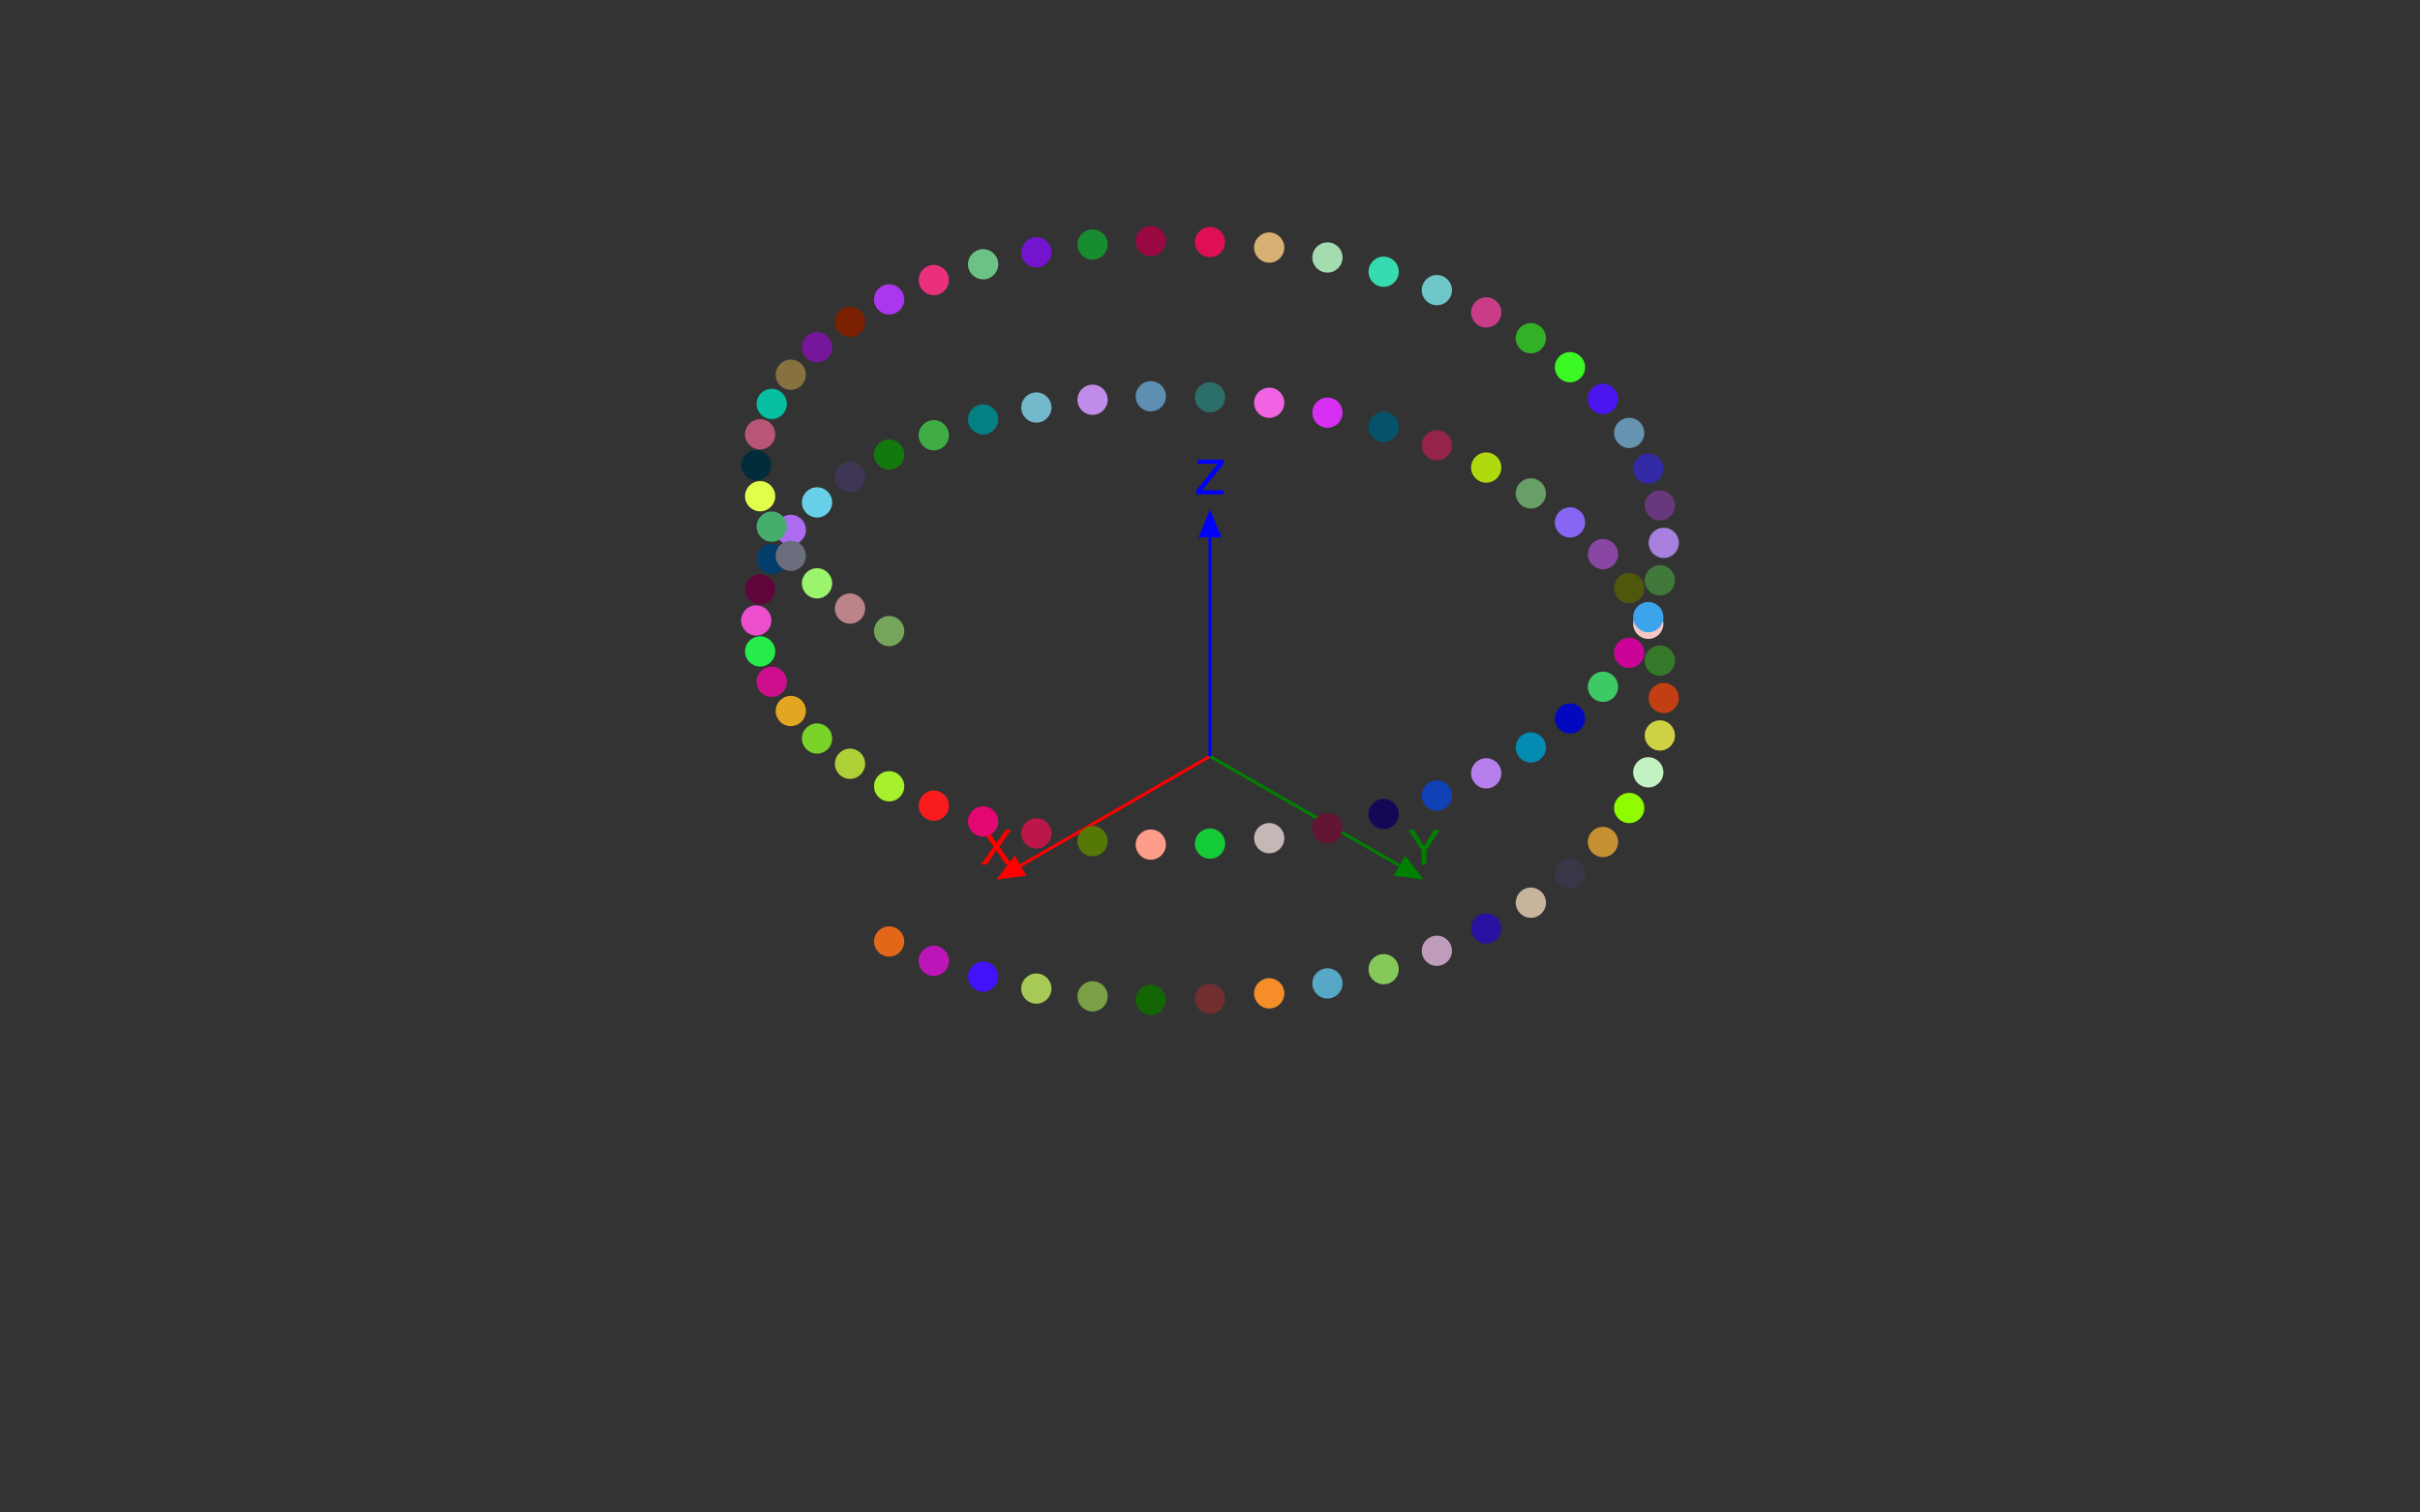 <?xml version="1.0" encoding="UTF-8"?>
<svg xmlns="http://www.w3.org/2000/svg" xmlns:xlink="http://www.w3.org/1999/xlink" width="800" height="500" viewBox="0 0 800 500">
<defs>
<g>
<g id="glyph-972226-0-0">
<path d="M 2.203 0 L 0.328 0 L 4.438 -5.883 L 0.586 -11.477 L 2.531 -11.477 L 5.461 -7.086 L 8.367 -11.477 L 10.219 -11.477 L 6.367 -5.883 L 10.406 0 L 8.477 0 L 5.383 -4.719 Z M 2.203 0 "/>
</g>
<g id="glyph-972226-0-1">
<path d="M 0.328 -11.477 L 2.141 -11.477 L 5.438 -5.961 L 8.734 -11.477 L 10.555 -11.477 L 6.219 -4.625 L 6.219 0 L 4.664 0 L 4.664 -4.625 Z M 0.328 -11.477 "/>
</g>
<g id="glyph-972226-0-2">
<path d="M 0.367 -1.289 L 7.406 -10.109 L 0.883 -10.109 L 0.883 -11.477 L 9.406 -11.477 L 9.406 -10.141 L 2.328 -1.367 L 9.406 -1.367 L 9.406 0 L 0.367 0 Z M 0.367 -1.289 "/>
</g>
</g>
</defs>
<rect x="-80" y="-50" width="960" height="600" fill="rgb(20%, 20%, 20%)" fill-opacity="1"/>
<path fill="none" stroke-width="1" stroke-linecap="butt" stroke-linejoin="miter" stroke="rgb(100%, 0%, 0%)" stroke-opacity="1" stroke-miterlimit="10" d="M 400 250 L 337.359 286.164 "/>
<path fill-rule="nonzero" fill="rgb(100%, 0%, 0%)" fill-opacity="1" d="M 339.273 289.48 L 329.359 290.785 L 335.449 282.852 "/>
<g fill="rgb(100%, 0%, 0%)" fill-opacity="1">
<use xlink:href="#glyph-972226-0-0" x="324.024" y="285.784"/>
</g>
<path fill="none" stroke-width="1" stroke-linecap="butt" stroke-linejoin="miter" stroke="rgb(0%, 50.196%, 0%)" stroke-opacity="1" stroke-miterlimit="10" d="M 400 250 L 462.641 286.164 "/>
<path fill-rule="nonzero" fill="rgb(0%, 50.196%, 0%)" fill-opacity="1" d="M 464.551 282.852 L 470.641 290.785 L 460.727 289.48 "/>
<g fill="rgb(0%, 50.196%, 0%)" fill-opacity="1">
<use xlink:href="#glyph-972226-0-1" x="465.304" y="285.784"/>
</g>
<path fill="none" stroke-width="1" stroke-linecap="butt" stroke-linejoin="miter" stroke="rgb(0%, 0%, 100%)" stroke-opacity="1" stroke-miterlimit="10" d="M 400 250 L 400 177.672 "/>
<path fill-rule="nonzero" fill="rgb(0%, 0%, 100%)" fill-opacity="1" d="M 396.172 177.672 L 400 168.434 L 403.828 177.672 "/>
<g fill="rgb(0%, 0%, 100%)" fill-opacity="1">
<use xlink:href="#glyph-972226-0-2" x="395.113" y="163.432"/>
</g>
<path fill-rule="nonzero" fill="rgb(88.886%, 40.418%, 9.803%)" fill-opacity="1" d="M 298.934 311.238 C 298.934 314 296.695 316.238 293.934 316.238 C 291.172 316.238 288.934 314 288.934 311.238 C 288.934 308.477 291.172 306.238 293.934 306.238 C 296.695 306.238 298.934 308.477 298.934 311.238 Z M 298.934 311.238 "/>
<path fill-rule="nonzero" fill="rgb(73.715%, 8.583%, 72.016%)" fill-opacity="1" d="M 313.688 317.637 C 313.688 320.398 311.445 322.637 308.688 322.637 C 305.926 322.637 303.688 320.398 303.688 317.637 C 303.688 314.875 305.926 312.637 308.688 312.637 C 311.445 312.637 313.688 314.875 313.688 317.637 Z M 313.688 317.637 "/>
<path fill-rule="nonzero" fill="rgb(25.772%, 7.142%, 97.944%)" fill-opacity="1" d="M 330 322.863 C 330 325.625 327.762 327.863 325 327.863 C 322.238 327.863 320 325.625 320 322.863 C 320 320.102 322.238 317.863 325 317.863 C 327.762 317.863 330 320.102 330 322.863 Z M 330 322.863 "/>
<path fill-rule="nonzero" fill="rgb(65.027%, 79.008%, 33.377%)" fill-opacity="1" d="M 347.598 326.805 C 347.598 329.566 345.359 331.805 342.598 331.805 C 339.836 331.805 337.598 329.566 337.598 326.805 C 337.598 324.043 339.836 321.805 342.598 321.805 C 345.359 321.805 347.598 324.043 347.598 326.805 Z M 347.598 326.805 "/>
<path fill-rule="nonzero" fill="rgb(47.744%, 62.592%, 27.341%)" fill-opacity="1" d="M 366.176 329.375 C 366.176 332.137 363.938 334.375 361.176 334.375 C 358.414 334.375 356.176 332.137 356.176 329.375 C 356.176 326.613 358.414 324.375 361.176 324.375 C 363.938 324.375 366.176 326.613 366.176 329.375 Z M 366.176 329.375 "/>
<path fill-rule="nonzero" fill="rgb(7.877%, 40.231%, 2.133%)" fill-opacity="1" d="M 385.422 330.52 C 385.422 333.277 383.184 335.52 380.422 335.52 C 377.66 335.52 375.422 333.277 375.422 330.52 C 375.422 327.758 377.66 325.52 380.422 325.52 C 383.184 325.52 385.422 327.758 385.422 330.52 Z M 385.422 330.52 "/>
<path fill-rule="nonzero" fill="rgb(43.874%, 18.025%, 18.532%)" fill-opacity="1" d="M 405 330.191 C 405 332.953 402.762 335.191 400 335.191 C 397.238 335.191 395 332.953 395 330.191 C 395 327.43 397.238 325.191 400 325.191 C 402.762 325.191 405 327.43 405 330.191 Z M 405 330.191 "/>
<path fill-rule="nonzero" fill="rgb(95.755%, 55.622%, 15.842%)" fill-opacity="1" d="M 424.578 328.379 C 424.578 331.141 422.34 333.379 419.578 333.379 C 416.816 333.379 414.578 331.141 414.578 328.379 C 414.578 325.617 416.816 323.379 419.578 323.379 C 422.34 323.379 424.578 325.617 424.578 328.379 Z M 424.578 328.379 "/>
<path fill-rule="nonzero" fill="rgb(34.225%, 65.24%, 77.905%)" fill-opacity="1" d="M 443.824 325.102 C 443.824 327.863 441.586 330.102 438.824 330.102 C 436.062 330.102 433.824 327.863 433.824 325.102 C 433.824 322.34 436.062 320.102 438.824 320.102 C 441.586 320.102 443.824 322.34 443.824 325.102 Z M 443.824 325.102 "/>
<path fill-rule="nonzero" fill="rgb(51.927%, 78.721%, 35.543%)" fill-opacity="1" d="M 462.402 320.391 C 462.402 323.152 460.164 325.391 457.402 325.391 C 454.641 325.391 452.402 323.152 452.402 320.391 C 452.402 317.629 454.641 315.391 457.402 315.391 C 460.164 315.391 462.402 317.629 462.402 320.391 Z M 462.402 320.391 "/>
<path fill-rule="nonzero" fill="rgb(74.708%, 61.006%, 73.507%)" fill-opacity="1" d="M 480 314.312 C 480 317.074 477.762 319.312 475 319.312 C 472.238 319.312 470 317.074 470 314.312 C 470 311.551 472.238 309.312 475 309.312 C 477.762 309.312 480 311.551 480 314.312 Z M 480 314.312 "/>
<path fill-rule="nonzero" fill="rgb(16.238%, 6.957%, 62.955%)" fill-opacity="1" d="M 496.312 306.949 C 496.312 309.711 494.074 311.949 491.312 311.949 C 488.555 311.949 486.312 309.711 486.312 306.949 C 486.312 304.188 488.555 301.949 491.312 301.949 C 494.074 301.949 496.312 304.188 496.312 306.949 Z M 496.312 306.949 "/>
<path fill-rule="nonzero" fill="rgb(77.695%, 70.339%, 60.751%)" fill-opacity="1" d="M 511.066 298.41 C 511.066 301.172 508.828 303.41 506.066 303.41 C 503.305 303.41 501.066 301.172 501.066 298.41 C 501.066 295.648 503.305 293.41 506.066 293.41 C 508.828 293.41 511.066 295.648 511.066 298.41 Z M 511.066 298.41 "/>
<path fill-rule="nonzero" fill="rgb(22.772%, 21.42%, 28.092%)" fill-opacity="1" d="M 524.004 288.824 C 524.004 291.586 521.766 293.824 519.004 293.824 C 516.242 293.824 514.004 291.586 514.004 288.824 C 514.004 286.066 516.242 283.824 519.004 283.824 C 521.766 283.824 524.004 286.066 524.004 288.824 Z M 524.004 288.824 "/>
<path fill-rule="nonzero" fill="rgb(77.387%, 57.027%, 19.852%)" fill-opacity="1" d="M 534.902 278.34 C 534.902 281.102 532.664 283.34 529.902 283.34 C 527.141 283.34 524.902 281.102 524.902 278.34 C 524.902 275.578 527.141 273.34 529.902 273.34 C 532.664 273.34 534.902 275.578 534.902 278.34 Z M 534.902 278.34 "/>
<path fill-rule="nonzero" fill="rgb(55.881%, 98.478%, 0.377%)" fill-opacity="1" d="M 543.582 267.109 C 543.582 269.871 541.344 272.109 538.582 272.109 C 535.82 272.109 533.582 269.871 533.582 267.109 C 533.582 264.348 535.82 262.109 538.582 262.109 C 541.344 262.109 543.582 264.348 543.582 267.109 Z M 543.582 267.109 "/>
<path fill-rule="nonzero" fill="rgb(75.793%, 94.902%, 75.835%)" fill-opacity="1" d="M 549.891 255.312 C 549.891 258.074 547.648 260.312 544.891 260.312 C 542.129 260.312 539.891 258.074 539.891 255.312 C 539.891 252.551 542.129 250.312 544.891 250.312 C 547.648 250.312 549.891 252.551 549.891 255.312 Z M 549.891 255.312 "/>
<path fill-rule="nonzero" fill="rgb(80.588%, 81.667%, 26.218%)" fill-opacity="1" d="M 553.715 243.133 C 553.715 245.895 551.477 248.133 548.715 248.133 C 545.957 248.133 543.715 245.895 543.715 243.133 C 543.715 240.371 545.957 238.133 548.715 238.133 C 551.477 238.133 553.715 240.371 553.715 243.133 Z M 553.715 243.133 "/>
<path fill-rule="nonzero" fill="rgb(75.801%, 24.503%, 7.704%)" fill-opacity="1" d="M 555 230.762 C 555 233.523 552.762 235.762 550 235.762 C 547.238 235.762 545 233.523 545 230.762 C 545 228 547.238 225.762 550 225.762 C 552.762 225.762 555 228 555 230.762 Z M 555 230.762 "/>
<path fill-rule="nonzero" fill="rgb(21.724%, 47.429%, 17.08%)" fill-opacity="1" d="M 553.715 218.391 C 553.715 221.152 551.477 223.391 548.715 223.391 C 545.957 223.391 543.715 221.152 543.715 218.391 C 543.715 215.629 545.957 213.391 548.715 213.391 C 551.477 213.391 553.715 215.629 553.715 218.391 Z M 553.715 218.391 "/>
<path fill-rule="nonzero" fill="rgb(96.023%, 78.16%, 77.346%)" fill-opacity="1" d="M 549.891 206.211 C 549.891 208.973 547.648 211.211 544.891 211.211 C 542.129 211.211 539.891 208.973 539.891 206.211 C 539.891 203.449 542.129 201.211 544.891 201.211 C 547.648 201.211 549.891 203.449 549.891 206.211 Z M 549.891 206.211 "/>
<path fill-rule="nonzero" fill="rgb(30.959%, 34.107%, 5.32%)" fill-opacity="1" d="M 543.582 194.414 C 543.582 197.176 541.344 199.414 538.582 199.414 C 535.82 199.414 533.582 197.176 533.582 194.414 C 533.582 191.652 535.82 189.414 538.582 189.414 C 541.344 189.414 543.582 191.652 543.582 194.414 Z M 543.582 194.414 "/>
<path fill-rule="nonzero" fill="rgb(53.734%, 27.475%, 63.852%)" fill-opacity="1" d="M 534.902 183.184 C 534.902 185.945 532.664 188.184 529.902 188.184 C 527.141 188.184 524.902 185.945 524.902 183.184 C 524.902 180.426 527.141 178.184 529.902 178.184 C 532.664 178.184 534.902 180.426 534.902 183.184 Z M 534.902 183.184 "/>
<path fill-rule="nonzero" fill="rgb(53.039%, 40.162%, 95.239%)" fill-opacity="1" d="M 524.004 172.699 C 524.004 175.457 521.766 177.699 519.004 177.699 C 516.242 177.699 514.004 175.457 514.004 172.699 C 514.004 169.938 516.242 167.699 519.004 167.699 C 521.766 167.699 524.004 169.938 524.004 172.699 Z M 524.004 172.699 "/>
<path fill-rule="nonzero" fill="rgb(40.775%, 62.325%, 40.158%)" fill-opacity="1" d="M 511.066 163.113 C 511.066 165.875 508.828 168.113 506.066 168.113 C 503.305 168.113 501.066 165.875 501.066 163.113 C 501.066 160.352 503.305 158.113 506.066 158.113 C 508.828 158.113 511.066 160.352 511.066 163.113 Z M 511.066 163.113 "/>
<path fill-rule="nonzero" fill="rgb(68.592%, 85.473%, 5.739%)" fill-opacity="1" d="M 496.312 154.574 C 496.312 157.336 494.074 159.574 491.312 159.574 C 488.555 159.574 486.312 157.336 486.312 154.574 C 486.312 151.812 488.555 149.574 491.312 149.574 C 494.074 149.574 496.312 151.812 496.312 154.574 Z M 496.312 154.574 "/>
<path fill-rule="nonzero" fill="rgb(58.384%, 14.754%, 28.406%)" fill-opacity="1" d="M 480 147.211 C 480 149.973 477.762 152.211 475 152.211 C 472.238 152.211 470 149.973 470 147.211 C 470 144.449 472.238 142.211 475 142.211 C 477.762 142.211 480 144.449 480 147.211 Z M 480 147.211 "/>
<path fill-rule="nonzero" fill="rgb(1.912%, 32.443%, 41.705%)" fill-opacity="1" d="M 462.402 141.133 C 462.402 143.895 460.164 146.133 457.402 146.133 C 454.641 146.133 452.402 143.895 452.402 141.133 C 452.402 138.371 454.641 136.133 457.402 136.133 C 460.164 136.133 462.402 138.371 462.402 141.133 Z M 462.402 141.133 "/>
<path fill-rule="nonzero" fill="rgb(84.016%, 18.196%, 95.625%)" fill-opacity="1" d="M 443.824 136.422 C 443.824 139.184 441.586 141.422 438.824 141.422 C 436.062 141.422 433.824 139.184 433.824 136.422 C 433.824 133.66 436.062 131.422 438.824 131.422 C 441.586 131.422 443.824 133.66 443.824 136.422 Z M 443.824 136.422 "/>
<path fill-rule="nonzero" fill="rgb(94.089%, 38.702%, 88.929%)" fill-opacity="1" d="M 424.578 133.145 C 424.578 135.906 422.34 138.145 419.578 138.145 C 416.816 138.145 414.578 135.906 414.578 133.145 C 414.578 130.383 416.816 128.145 419.578 128.145 C 422.34 128.145 424.578 130.383 424.578 133.145 Z M 424.578 133.145 "/>
<path fill-rule="nonzero" fill="rgb(17.197%, 43.179%, 41.198%)" fill-opacity="1" d="M 405 131.332 C 405 134.094 402.762 136.332 400 136.332 C 397.238 136.332 395 134.094 395 131.332 C 395 128.574 397.238 126.332 400 126.332 C 402.762 126.332 405 128.574 405 131.332 Z M 405 131.332 "/>
<path fill-rule="nonzero" fill="rgb(36.996%, 55.898%, 69.58%)" fill-opacity="1" d="M 385.422 131.004 C 385.422 133.766 383.184 136.004 380.422 136.004 C 377.66 136.004 375.422 133.766 375.422 131.004 C 375.422 128.246 377.66 126.004 380.422 126.004 C 383.184 126.004 385.422 128.246 385.422 131.004 Z M 385.422 131.004 "/>
<path fill-rule="nonzero" fill="rgb(75.239%, 54.486%, 91.207%)" fill-opacity="1" d="M 366.176 132.148 C 366.176 134.91 363.938 137.148 361.176 137.148 C 358.414 137.148 356.176 134.91 356.176 132.148 C 356.176 129.387 358.414 127.148 361.176 127.148 C 363.938 127.148 366.176 129.387 366.176 132.148 Z M 366.176 132.148 "/>
<path fill-rule="nonzero" fill="rgb(44.532%, 72.625%, 79.782%)" fill-opacity="1" d="M 347.598 134.719 C 347.598 137.48 345.359 139.719 342.598 139.719 C 339.836 139.719 337.598 137.48 337.598 134.719 C 337.598 131.957 339.836 129.719 342.598 129.719 C 345.359 129.719 347.598 131.957 347.598 134.719 Z M 347.598 134.719 "/>
<path fill-rule="nonzero" fill="rgb(1.817%, 49.62%, 50.941%)" fill-opacity="1" d="M 330 138.66 C 330 141.422 327.762 143.66 325 143.66 C 322.238 143.66 320 141.422 320 138.66 C 320 135.898 322.238 133.66 325 133.66 C 327.762 133.66 330 135.898 330 138.66 Z M 330 138.66 "/>
<path fill-rule="nonzero" fill="rgb(25.009%, 67.189%, 27.039%)" fill-opacity="1" d="M 313.688 143.887 C 313.688 146.648 311.445 148.887 308.688 148.887 C 305.926 148.887 303.688 146.648 303.688 143.887 C 303.688 141.125 305.926 138.887 308.688 138.887 C 311.445 138.887 313.688 141.125 313.688 143.887 Z M 313.688 143.887 "/>
<path fill-rule="nonzero" fill="rgb(8.003%, 47.581%, 5.328%)" fill-opacity="1" d="M 298.934 150.285 C 298.934 153.047 296.695 155.285 293.934 155.285 C 291.172 155.285 288.934 153.047 288.934 150.285 C 288.934 147.523 291.172 145.285 293.934 145.285 C 296.695 145.285 298.934 147.523 298.934 150.285 Z M 298.934 150.285 "/>
<path fill-rule="nonzero" fill="rgb(24.308%, 21.284%, 33.167%)" fill-opacity="1" d="M 285.996 157.734 C 285.996 160.496 283.758 162.734 280.996 162.734 C 278.234 162.734 275.996 160.496 275.996 157.734 C 275.996 154.973 278.234 152.734 280.996 152.734 C 283.758 152.734 285.996 154.973 285.996 157.734 Z M 285.996 157.734 "/>
<path fill-rule="nonzero" fill="rgb(41.335%, 81.336%, 91.523%)" fill-opacity="1" d="M 275.098 166.086 C 275.098 168.848 272.859 171.086 270.098 171.086 C 267.336 171.086 265.098 168.848 265.098 166.086 C 265.098 163.324 267.336 161.086 270.098 161.086 C 272.859 161.086 275.098 163.324 275.098 166.086 Z M 275.098 166.086 "/>
<path fill-rule="nonzero" fill="rgb(67.077%, 42.461%, 94.8%)" fill-opacity="1" d="M 266.418 175.176 C 266.418 177.938 264.18 180.176 261.418 180.176 C 258.656 180.176 256.418 177.938 256.418 175.176 C 256.418 172.414 258.656 170.176 261.418 170.176 C 264.18 170.176 266.418 172.414 266.418 175.176 Z M 266.418 175.176 "/>
<path fill-rule="nonzero" fill="rgb(1.733%, 24.637%, 42.166%)" fill-opacity="1" d="M 260.109 184.832 C 260.109 187.594 257.871 189.832 255.109 189.832 C 252.352 189.832 250.109 187.594 250.109 184.832 C 250.109 182.074 252.352 179.832 255.109 179.832 C 257.871 179.832 260.109 182.074 260.109 184.832 Z M 260.109 184.832 "/>
<path fill-rule="nonzero" fill="rgb(37.334%, 2.126%, 23.706%)" fill-opacity="1" d="M 256.285 194.875 C 256.285 197.637 254.043 199.875 251.285 199.875 C 248.523 199.875 246.285 197.637 246.285 194.875 C 246.285 192.113 248.523 189.875 251.285 189.875 C 254.043 189.875 256.285 192.113 256.285 194.875 Z M 256.285 194.875 "/>
<path fill-rule="nonzero" fill="rgb(92.294%, 30.83%, 80.416%)" fill-opacity="1" d="M 255 205.109 C 255 207.871 252.762 210.109 250 210.109 C 247.238 210.109 245 207.871 245 205.109 C 245 202.348 247.238 200.109 250 200.109 C 252.762 200.109 255 202.348 255 205.109 Z M 255 205.109 "/>
<path fill-rule="nonzero" fill="rgb(14.951%, 92.567%, 29.565%)" fill-opacity="1" d="M 256.285 215.348 C 256.285 218.105 254.043 220.348 251.285 220.348 C 248.523 220.348 246.285 218.105 246.285 215.348 C 246.285 212.586 248.523 210.348 251.285 210.348 C 254.043 210.348 256.285 212.586 256.285 215.348 Z M 256.285 215.348 "/>
<path fill-rule="nonzero" fill="rgb(80.801%, 6.186%, 55.346%)" fill-opacity="1" d="M 260.109 225.387 C 260.109 228.148 257.871 230.387 255.109 230.387 C 252.352 230.387 250.109 228.148 250.109 225.387 C 250.109 222.625 252.352 220.387 255.109 220.387 C 257.871 220.387 260.109 222.625 260.109 225.387 Z M 260.109 225.387 "/>
<path fill-rule="nonzero" fill="rgb(88.822%, 64.858%, 13.29%)" fill-opacity="1" d="M 266.418 235.047 C 266.418 237.809 264.18 240.047 261.418 240.047 C 258.656 240.047 256.418 237.809 256.418 235.047 C 256.418 232.285 258.656 230.047 261.418 230.047 C 264.18 230.047 266.418 232.285 266.418 235.047 Z M 266.418 235.047 "/>
<path fill-rule="nonzero" fill="rgb(47.348%, 82.542%, 16.35%)" fill-opacity="1" d="M 275.098 244.137 C 275.098 246.898 272.859 249.137 270.098 249.137 C 267.336 249.137 265.098 246.898 265.098 244.137 C 265.098 241.375 267.336 239.137 270.098 239.137 C 272.859 239.137 275.098 241.375 275.098 244.137 Z M 275.098 244.137 "/>
<path fill-rule="nonzero" fill="rgb(68.618%, 81.988%, 22.17%)" fill-opacity="1" d="M 285.996 252.488 C 285.996 255.25 283.758 257.488 280.996 257.488 C 278.234 257.488 275.996 255.25 275.996 252.488 C 275.996 249.727 278.234 247.488 280.996 247.488 C 283.758 247.488 285.996 249.727 285.996 252.488 Z M 285.996 252.488 "/>
<path fill-rule="nonzero" fill="rgb(65.511%, 94.361%, 17.219%)" fill-opacity="1" d="M 298.934 259.934 C 298.934 262.695 296.695 264.934 293.934 264.934 C 291.172 264.934 288.934 262.695 288.934 259.934 C 288.934 257.172 291.172 254.934 293.934 254.934 C 296.695 254.934 298.934 257.172 298.934 259.934 Z M 298.934 259.934 "/>
<path fill-rule="nonzero" fill="rgb(97.368%, 10.871%, 12.089%)" fill-opacity="1" d="M 313.688 266.336 C 313.688 269.098 311.445 271.336 308.688 271.336 C 305.926 271.336 303.688 269.098 303.688 266.336 C 303.688 263.574 305.926 261.336 308.688 261.336 C 311.445 261.336 313.688 263.574 313.688 266.336 Z M 313.688 266.336 "/>
<path fill-rule="nonzero" fill="rgb(88.685%, 3.492%, 44.438%)" fill-opacity="1" d="M 330 271.559 C 330 274.32 327.762 276.559 325 276.559 C 322.238 276.559 320 274.32 320 271.559 C 320 268.801 322.238 266.559 325 266.559 C 327.762 266.559 330 268.801 330 271.559 Z M 330 271.559 "/>
<path fill-rule="nonzero" fill="rgb(73.212%, 9.108%, 28.862%)" fill-opacity="1" d="M 347.598 275.5 C 347.598 278.262 345.359 280.5 342.598 280.5 C 339.836 280.5 337.598 278.262 337.598 275.5 C 337.598 272.742 339.836 270.5 342.598 270.5 C 345.359 270.5 347.598 272.742 347.598 275.5 Z M 347.598 275.5 "/>
<path fill-rule="nonzero" fill="rgb(33.475%, 47.224%, 2.357%)" fill-opacity="1" d="M 366.176 278.074 C 366.176 280.836 363.938 283.074 361.176 283.074 C 358.414 283.074 356.176 280.836 356.176 278.074 C 356.176 275.312 358.414 273.074 361.176 273.074 C 363.938 273.074 366.176 275.312 366.176 278.074 Z M 366.176 278.074 "/>
<path fill-rule="nonzero" fill="rgb(99.025%, 61.608%, 54.053%)" fill-opacity="1" d="M 385.422 279.215 C 385.422 281.977 383.184 284.215 380.422 284.215 C 377.66 284.215 375.422 281.977 375.422 279.215 C 375.422 276.453 377.66 274.215 380.422 274.215 C 383.184 274.215 385.422 276.453 385.422 279.215 Z M 385.422 279.215 "/>
<path fill-rule="nonzero" fill="rgb(7.641%, 79.86%, 22.08%)" fill-opacity="1" d="M 405 278.887 C 405 281.648 402.762 283.887 400 283.887 C 397.238 283.887 395 281.648 395 278.887 C 395 276.125 397.238 273.887 400 273.887 C 402.762 273.887 405 276.125 405 278.887 Z M 405 278.887 "/>
<path fill-rule="nonzero" fill="rgb(77.392%, 71.589%, 71.709%)" fill-opacity="1" d="M 424.578 277.078 C 424.578 279.84 422.34 282.078 419.578 282.078 C 416.816 282.078 414.578 279.84 414.578 277.078 C 414.578 274.316 416.816 272.078 419.578 272.078 C 422.34 272.078 424.578 274.316 424.578 277.078 Z M 424.578 277.078 "/>
<path fill-rule="nonzero" fill="rgb(39.24%, 8.439%, 20.256%)" fill-opacity="1" d="M 443.824 273.801 C 443.824 276.562 441.586 278.801 438.824 278.801 C 436.062 278.801 433.824 276.562 433.824 273.801 C 433.824 271.039 436.062 268.801 438.824 268.801 C 441.586 268.801 443.824 271.039 443.824 273.801 Z M 443.824 273.801 "/>
<path fill-rule="nonzero" fill="rgb(7.435%, 3.473%, 33.627%)" fill-opacity="1" d="M 462.402 269.09 C 462.402 271.852 460.164 274.09 457.402 274.09 C 454.641 274.09 452.402 271.852 452.402 269.09 C 452.402 266.328 454.641 264.09 457.402 264.09 C 460.164 264.09 462.402 266.328 462.402 269.09 Z M 462.402 269.09 "/>
<path fill-rule="nonzero" fill="rgb(6.482%, 25.626%, 71.398%)" fill-opacity="1" d="M 480 263.012 C 480 265.773 477.762 268.012 475 268.012 C 472.238 268.012 470 265.773 470 263.012 C 470 260.25 472.238 258.012 475 258.012 C 477.762 258.012 480 260.25 480 263.012 Z M 480 263.012 "/>
<path fill-rule="nonzero" fill="rgb(71.789%, 49.769%, 92.702%)" fill-opacity="1" d="M 496.312 255.648 C 496.312 258.41 494.074 260.648 491.312 260.648 C 488.555 260.648 486.312 258.41 486.312 255.648 C 486.312 252.887 488.555 250.648 491.312 250.648 C 494.074 250.648 496.312 252.887 496.312 255.648 Z M 496.312 255.648 "/>
<path fill-rule="nonzero" fill="rgb(1.198%, 54.315%, 69.31%)" fill-opacity="1" d="M 511.066 247.109 C 511.066 249.871 508.828 252.109 506.066 252.109 C 503.305 252.109 501.066 249.871 501.066 247.109 C 501.066 244.348 503.305 242.109 506.066 242.109 C 508.828 242.109 511.066 244.348 511.066 247.109 Z M 511.066 247.109 "/>
<path fill-rule="nonzero" fill="rgb(1.012%, 3.226%, 75.237%)" fill-opacity="1" d="M 524.004 237.523 C 524.004 240.285 521.766 242.523 519.004 242.523 C 516.242 242.523 514.004 240.285 514.004 237.523 C 514.004 234.762 516.242 232.523 519.004 232.523 C 521.766 232.523 524.004 234.762 524.004 237.523 Z M 524.004 237.523 "/>
<path fill-rule="nonzero" fill="rgb(24.011%, 79.036%, 39.755%)" fill-opacity="1" d="M 534.902 227.035 C 534.902 229.797 532.664 232.035 529.902 232.035 C 527.141 232.035 524.902 229.797 524.902 227.035 C 524.902 224.273 527.141 222.035 529.902 222.035 C 532.664 222.035 534.902 224.273 534.902 227.035 Z M 534.902 227.035 "/>
<path fill-rule="nonzero" fill="rgb(79.358%, 1.883%, 59.218%)" fill-opacity="1" d="M 543.582 215.809 C 543.582 218.57 541.344 220.809 538.582 220.809 C 535.82 220.809 533.582 218.57 533.582 215.809 C 533.582 213.047 535.82 210.809 538.582 210.809 C 541.344 210.809 543.582 213.047 543.582 215.809 Z M 543.582 215.809 "/>
<path fill-rule="nonzero" fill="rgb(23.702%, 64.238%, 92.771%)" fill-opacity="1" d="M 549.891 204.012 C 549.891 206.773 547.648 209.012 544.891 209.012 C 542.129 209.012 539.891 206.773 539.891 204.012 C 539.891 201.25 542.129 199.012 544.891 199.012 C 547.648 199.012 549.891 201.25 549.891 204.012 Z M 549.891 204.012 "/>
<path fill-rule="nonzero" fill="rgb(25.321%, 47.591%, 22.648%)" fill-opacity="1" d="M 553.715 191.832 C 553.715 194.594 551.477 196.832 548.715 196.832 C 545.957 196.832 543.715 194.594 543.715 191.832 C 543.715 189.07 545.957 186.832 548.715 186.832 C 551.477 186.832 553.715 189.07 553.715 191.832 Z M 553.715 191.832 "/>
<path fill-rule="nonzero" fill="rgb(65.315%, 50.609%, 86.335%)" fill-opacity="1" d="M 555 179.461 C 555 182.223 552.762 184.461 550 184.461 C 547.238 184.461 545 182.223 545 179.461 C 545 176.699 547.238 174.461 550 174.461 C 552.762 174.461 555 176.699 555 179.461 Z M 555 179.461 "/>
<path fill-rule="nonzero" fill="rgb(41.379%, 21.796%, 48.466%)" fill-opacity="1" d="M 553.715 167.086 C 553.715 169.848 551.477 172.086 548.715 172.086 C 545.957 172.086 543.715 169.848 543.715 167.086 C 543.715 164.324 545.957 162.086 548.715 162.086 C 551.477 162.086 553.715 164.324 553.715 167.086 Z M 553.715 167.086 "/>
<path fill-rule="nonzero" fill="rgb(19.787%, 16.664%, 64.128%)" fill-opacity="1" d="M 549.891 154.906 C 549.891 157.668 547.648 159.906 544.891 159.906 C 542.129 159.906 539.891 157.668 539.891 154.906 C 539.891 152.145 542.129 149.906 544.891 149.906 C 547.648 149.906 549.891 152.145 549.891 154.906 Z M 549.891 154.906 "/>
<path fill-rule="nonzero" fill="rgb(39.739%, 57.562%, 68.972%)" fill-opacity="1" d="M 543.582 143.113 C 543.582 145.875 541.344 148.113 538.582 148.113 C 535.82 148.113 533.582 145.875 533.582 143.113 C 533.582 140.352 535.82 138.113 538.582 138.113 C 541.344 138.113 543.582 140.352 543.582 143.113 Z M 543.582 143.113 "/>
<path fill-rule="nonzero" fill="rgb(29.684%, 8.55%, 94.556%)" fill-opacity="1" d="M 534.902 131.883 C 534.902 134.645 532.664 136.883 529.902 136.883 C 527.141 136.883 524.902 134.645 524.902 131.883 C 524.902 129.121 527.141 126.883 529.902 126.883 C 532.664 126.883 534.902 129.121 534.902 131.883 Z M 534.902 131.883 "/>
<path fill-rule="nonzero" fill="rgb(23.42%, 97.862%, 14.22%)" fill-opacity="1" d="M 524.004 121.395 C 524.004 124.156 521.766 126.395 519.004 126.395 C 516.242 126.395 514.004 124.156 514.004 121.395 C 514.004 118.633 516.242 116.395 519.004 116.395 C 521.766 116.395 524.004 118.633 524.004 121.395 Z M 524.004 121.395 "/>
<path fill-rule="nonzero" fill="rgb(19.798%, 69.294%, 15.339%)" fill-opacity="1" d="M 511.066 111.809 C 511.066 114.57 508.828 116.809 506.066 116.809 C 503.305 116.809 501.066 114.57 501.066 111.809 C 501.066 109.047 503.305 106.809 506.066 106.809 C 508.828 106.809 511.066 109.047 511.066 111.809 Z M 511.066 111.809 "/>
<path fill-rule="nonzero" fill="rgb(79.063%, 23.86%, 52.406%)" fill-opacity="1" d="M 496.312 103.273 C 496.312 106.035 494.074 108.273 491.312 108.273 C 488.555 108.273 486.312 106.035 486.312 103.273 C 486.312 100.512 488.555 98.273 491.312 98.273 C 494.074 98.273 496.312 100.512 496.312 103.273 Z M 496.312 103.273 "/>
<path fill-rule="nonzero" fill="rgb(43.552%, 77.662%, 78.282%)" fill-opacity="1" d="M 480 95.91 C 480 98.672 477.762 100.91 475 100.91 C 472.238 100.91 470 98.672 470 95.91 C 470 93.148 472.238 90.91 475 90.91 C 477.762 90.91 480 93.148 480 95.91 Z M 480 95.91 "/>
<path fill-rule="nonzero" fill="rgb(21.848%, 85.871%, 69.852%)" fill-opacity="1" d="M 462.402 89.832 C 462.402 92.59 460.164 94.832 457.402 94.832 C 454.641 94.832 452.402 92.59 452.402 89.832 C 452.402 87.07 454.641 84.832 457.402 84.832 C 460.164 84.832 462.402 87.07 462.402 89.832 Z M 462.402 89.832 "/>
<path fill-rule="nonzero" fill="rgb(64.772%, 85.967%, 68.39%)" fill-opacity="1" d="M 443.824 85.121 C 443.824 87.883 441.586 90.121 438.824 90.121 C 436.062 90.121 433.824 87.883 433.824 85.121 C 433.824 82.359 436.062 80.121 438.824 80.121 C 441.586 80.121 443.824 82.359 443.824 85.121 Z M 443.824 85.121 "/>
<path fill-rule="nonzero" fill="rgb(84.156%, 69.506%, 44.969%)" fill-opacity="1" d="M 424.578 81.84 C 424.578 84.602 422.34 86.84 419.578 86.84 C 416.816 86.84 414.578 84.602 414.578 81.84 C 414.578 79.078 416.816 76.84 419.578 76.84 C 422.34 76.84 424.578 79.078 424.578 81.84 Z M 424.578 81.84 "/>
<path fill-rule="nonzero" fill="rgb(87.098%, 6.231%, 32.354%)" fill-opacity="1" d="M 405 80.031 C 405 82.793 402.762 85.031 400 85.031 C 397.238 85.031 395 82.793 395 80.031 C 395 77.27 397.238 75.031 400 75.031 C 402.762 75.031 405 77.27 405 80.031 Z M 405 80.031 "/>
<path fill-rule="nonzero" fill="rgb(59.908%, 3.278%, 25.032%)" fill-opacity="1" d="M 385.422 79.703 C 385.422 82.465 383.184 84.703 380.422 84.703 C 377.66 84.703 375.422 82.465 375.422 79.703 C 375.422 76.941 377.66 74.703 380.422 74.703 C 383.184 74.703 385.422 76.941 385.422 79.703 Z M 385.422 79.703 "/>
<path fill-rule="nonzero" fill="rgb(9.61%, 54.75%, 19.098%)" fill-opacity="1" d="M 366.176 80.844 C 366.176 83.605 363.938 85.844 361.176 85.844 C 358.414 85.844 356.176 83.605 356.176 80.844 C 356.176 78.082 358.414 75.844 361.176 75.844 C 363.938 75.844 366.176 78.082 366.176 80.844 Z M 366.176 80.844 "/>
<path fill-rule="nonzero" fill="rgb(45.044%, 7.883%, 81.094%)" fill-opacity="1" d="M 347.598 83.418 C 347.598 86.18 345.359 88.418 342.598 88.418 C 339.836 88.418 337.598 86.18 337.598 83.418 C 337.598 80.656 339.836 78.418 342.598 78.418 C 345.359 78.418 347.598 80.656 347.598 83.418 Z M 347.598 83.418 "/>
<path fill-rule="nonzero" fill="rgb(42.359%, 75.765%, 52.563%)" fill-opacity="1" d="M 330 87.359 C 330 90.121 327.762 92.359 325 92.359 C 322.238 92.359 320 90.121 320 87.359 C 320 84.598 322.238 82.359 325 82.359 C 327.762 82.359 330 84.598 330 87.359 Z M 330 87.359 "/>
<path fill-rule="nonzero" fill="rgb(91.728%, 18.864%, 48.695%)" fill-opacity="1" d="M 313.688 92.582 C 313.688 95.344 311.445 97.582 308.688 97.582 C 305.926 97.582 303.688 95.344 303.688 92.582 C 303.688 89.824 305.926 87.582 308.688 87.582 C 311.445 87.582 313.688 89.824 313.688 92.582 Z M 313.688 92.582 "/>
<path fill-rule="nonzero" fill="rgb(66.135%, 21.767%, 92.705%)" fill-opacity="1" d="M 298.934 98.984 C 298.934 101.746 296.695 103.984 293.934 103.984 C 291.172 103.984 288.934 101.746 288.934 98.984 C 288.934 96.223 291.172 93.984 293.934 93.984 C 296.695 93.984 298.934 96.223 298.934 98.984 Z M 298.934 98.984 "/>
<path fill-rule="nonzero" fill="rgb(48.156%, 12.764%, 0.235%)" fill-opacity="1" d="M 285.996 106.434 C 285.996 109.195 283.758 111.434 280.996 111.434 C 278.234 111.434 275.996 109.195 275.996 106.434 C 275.996 103.672 278.234 101.434 280.996 101.434 C 283.758 101.434 285.996 103.672 285.996 106.434 Z M 285.996 106.434 "/>
<path fill-rule="nonzero" fill="rgb(46.308%, 9.244%, 60.908%)" fill-opacity="1" d="M 275.098 114.781 C 275.098 117.543 272.859 119.781 270.098 119.781 C 267.336 119.781 265.098 117.543 265.098 114.781 C 265.098 112.02 267.336 109.781 270.098 109.781 C 272.859 109.781 275.098 112.02 275.098 114.781 Z M 275.098 114.781 "/>
<path fill-rule="nonzero" fill="rgb(52.868%, 44.343%, 24.585%)" fill-opacity="1" d="M 266.418 123.875 C 266.418 126.637 264.18 128.875 261.418 128.875 C 258.656 128.875 256.418 126.637 256.418 123.875 C 256.418 121.113 258.656 118.875 261.418 118.875 C 264.18 118.875 266.418 121.113 266.418 123.875 Z M 266.418 123.875 "/>
<path fill-rule="nonzero" fill="rgb(2.725%, 74.763%, 62.657%)" fill-opacity="1" d="M 260.109 133.531 C 260.109 136.293 257.871 138.531 255.109 138.531 C 252.352 138.531 250.109 136.293 250.109 133.531 C 250.109 130.77 252.352 128.531 255.109 128.531 C 257.871 128.531 260.109 130.77 260.109 133.531 Z M 260.109 133.531 "/>
<path fill-rule="nonzero" fill="rgb(72.45%, 33.899%, 46.895%)" fill-opacity="1" d="M 256.285 143.574 C 256.285 146.336 254.043 148.574 251.285 148.574 C 248.523 148.574 246.285 146.336 246.285 143.574 C 246.285 140.812 248.523 138.574 251.285 138.574 C 254.043 138.574 256.285 140.812 256.285 143.574 Z M 256.285 143.574 "/>
<path fill-rule="nonzero" fill="rgb(1.045%, 17.323%, 22.517%)" fill-opacity="1" d="M 255 153.809 C 255 156.57 252.762 158.809 250 158.809 C 247.238 158.809 245 156.57 245 153.809 C 245 151.047 247.238 148.809 250 148.809 C 252.762 148.809 255 151.047 255 153.809 Z M 255 153.809 "/>
<path fill-rule="nonzero" fill="rgb(88.38%, 99.443%, 29.494%)" fill-opacity="1" d="M 256.285 164.043 C 256.285 166.805 254.043 169.043 251.285 169.043 C 248.523 169.043 246.285 166.805 246.285 164.043 C 246.285 161.281 248.523 159.043 251.285 159.043 C 254.043 159.043 256.285 161.281 256.285 164.043 Z M 256.285 164.043 "/>
<path fill-rule="nonzero" fill="rgb(27.134%, 68.127%, 42.385%)" fill-opacity="1" d="M 260.109 174.086 C 260.109 176.848 257.871 179.086 255.109 179.086 C 252.352 179.086 250.109 176.848 250.109 174.086 C 250.109 171.324 252.352 169.086 255.109 169.086 C 257.871 169.086 260.109 171.324 260.109 174.086 Z M 260.109 174.086 "/>
<path fill-rule="nonzero" fill="rgb(42.023%, 43.22%, 49.178%)" fill-opacity="1" d="M 266.418 183.742 C 266.418 186.504 264.18 188.742 261.418 188.742 C 258.656 188.742 256.418 186.504 256.418 183.742 C 256.418 180.98 258.656 178.742 261.418 178.742 C 264.18 178.742 266.418 180.98 266.418 183.742 Z M 266.418 183.742 "/>
<path fill-rule="nonzero" fill="rgb(60.831%, 95.343%, 42.091%)" fill-opacity="1" d="M 275.098 192.836 C 275.098 195.598 272.859 197.836 270.098 197.836 C 267.336 197.836 265.098 195.598 265.098 192.836 C 265.098 190.074 267.336 187.836 270.098 187.836 C 272.859 187.836 275.098 190.074 275.098 192.836 Z M 275.098 192.836 "/>
<path fill-rule="nonzero" fill="rgb(74.172%, 51.237%, 54.453%)" fill-opacity="1" d="M 285.996 201.184 C 285.996 203.945 283.758 206.184 280.996 206.184 C 278.234 206.184 275.996 203.945 275.996 201.184 C 275.996 198.422 278.234 196.184 280.996 196.184 C 283.758 196.184 285.996 198.422 285.996 201.184 Z M 285.996 201.184 "/>
<path fill-rule="nonzero" fill="rgb(46.136%, 64.454%, 36.096%)" fill-opacity="1" d="M 298.934 208.633 C 298.934 211.395 296.695 213.633 293.934 213.633 C 291.172 213.633 288.934 211.395 288.934 208.633 C 288.934 205.871 291.172 203.633 293.934 203.633 C 296.695 203.633 298.934 205.871 298.934 208.633 Z M 298.934 208.633 "/>
</svg>
